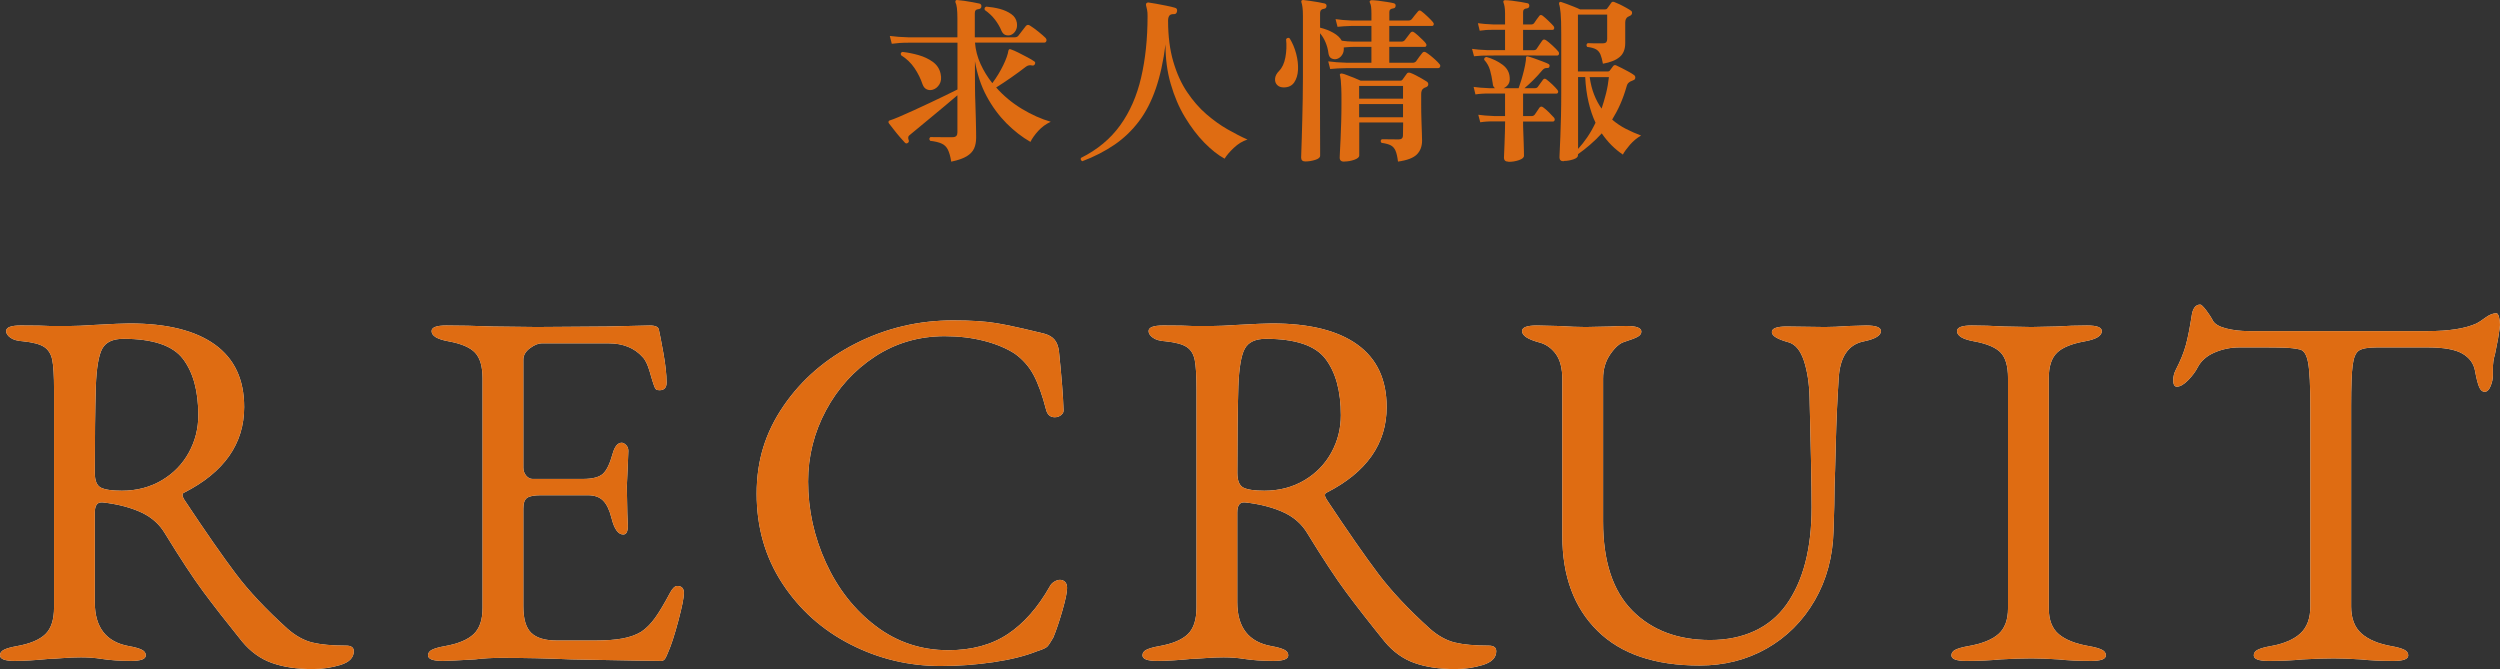 <?xml version="1.0" encoding="UTF-8"?>
<svg id="design" xmlns="http://www.w3.org/2000/svg" viewBox="0 0 392.33 105"><rect x="0" y="0" width="392.33" height="105" fill="#333333" stroke="none"/>
  <defs>
    <style>
      .cls-1 {
        fill: #df6c12;
      }

      .cls-2 {
        fill: #ecefec;
      }

      .cls-2, .cls-3 {
        isolation: isolate;
      }
    </style>
  </defs>
  <g class="cls-3">
    <g>
      <path class="cls-2" d="M42.68,104.04c-1.79-.64-3.35-1.76-4.68-3.36-2.45-3.04-4.48-5.64-6.08-7.8-1.6-2.16-3.63-5.24-6.08-9.24-.8-1.33-1.95-2.37-3.44-3.12-1.76-.85-3.87-1.41-6.32-1.68h-.16c-.69,0-1.04.53-1.04,1.6v14.08c0,3.95,1.79,6.24,5.36,6.88.91.16,1.57.35,2,.56.43.21.64.51.64.88,0,.59-.77.88-2.32.88-1.71,0-3.25-.11-4.64-.32-.96-.16-2.03-.24-3.2-.24-.96,0-1.93.04-2.92.12-.99.08-1.69.12-2.12.12-2.13.21-3.92.32-5.36.32-1.55,0-2.32-.29-2.32-.88,0-.37.21-.67.64-.88.43-.21,1.09-.4,2-.56,2.08-.37,3.57-1,4.48-1.88.91-.88,1.36-2.28,1.36-4.2v-34.08c0-2.24-.09-3.83-.28-4.76-.19-.93-.62-1.61-1.28-2.04s-1.77-.72-3.32-.88c-.85-.05-1.51-.24-1.96-.56-.45-.32-.68-.67-.68-1.04,0-.59.77-.88,2.32-.88,2.29,0,3.79.03,4.48.08h3.36c.8,0,2-.05,3.6-.16,2.88-.16,4.75-.24,5.6-.24,5.87,0,10.33,1.11,13.4,3.32,3.07,2.21,4.6,5.48,4.6,9.8,0,5.76-3.15,10.24-9.44,13.44-.16.05-.24.19-.24.4,0,.16.08.37.24.64,3.36,5.07,6.07,8.96,8.12,11.68,2.05,2.72,4.76,5.6,8.12,8.64,1.28,1.12,2.59,1.84,3.92,2.16,1.33.32,3.09.48,5.28.48.8,0,1.2.29,1.2.88,0,1.01-.71,1.73-2.12,2.16-1.41.43-2.87.64-4.36.64-2.46,0-4.57-.32-6.36-.96ZM25.4,75.37c1.84-1.09,3.25-2.55,4.24-4.36.99-1.81,1.48-3.76,1.48-5.84,0-3.79-.8-6.73-2.4-8.84-1.6-2.11-4.72-3.16-9.36-3.16-1.65,0-2.76.52-3.32,1.56-.56,1.04-.89,3-1,5.88-.11,3.63-.16,8.16-.16,13.6,0,1.23.32,2,.96,2.32.64.32,1.73.48,3.28.48,2.35,0,4.44-.55,6.28-1.64Z"/>
      <path class="cls-2" d="M67.17,102.84c0-.37.21-.67.64-.88.43-.21,1.09-.4,2-.56,2.08-.37,3.59-1,4.52-1.88.93-.88,1.4-2.25,1.4-4.12v-36c0-1.87-.39-3.21-1.16-4.04-.77-.83-2.17-1.43-4.2-1.8-1.76-.32-2.64-.85-2.64-1.6,0-.59.77-.88,2.32-.88,2.03,0,4.48.05,7.36.16l6.8.08,10.96-.08,6.8-.16c.91,0,1.39.24,1.44.72.11.43.33,1.6.68,3.52s.52,3.49.52,4.72c0,.8-.38,1.2-1.12,1.2-.27,0-.45-.05-.56-.16-.11-.11-.21-.32-.32-.64-.11-.27-.32-.96-.64-2.08-.32-1.12-.69-1.89-1.12-2.32-1.28-1.44-3.07-2.16-5.36-2.16h-10.48c-.53,0-1.15.25-1.84.76-.69.51-1.04,1.11-1.04,1.8v16.96c0,.48.15.89.44,1.24.29.35.63.52,1,.52h7.92c1.49,0,2.53-.27,3.12-.8.59-.53,1.09-1.57,1.52-3.12.32-1.17.8-1.76,1.44-1.76.21,0,.44.12.68.36.24.24.36.55.36.92l-.08,2.08-.16,3.52.08,4.24.08,1.92c0,.91-.24,1.36-.72,1.36-.8,0-1.41-.85-1.84-2.56-.32-1.28-.76-2.2-1.32-2.76-.56-.56-1.35-.84-2.36-.84h-7.44c-1.01,0-1.72.13-2.12.4-.4.27-.6.83-.6,1.68v15.36c0,1.97.41,3.36,1.24,4.16.83.8,2.17,1.2,4.04,1.2h5.92c1.76,0,3.21-.11,4.36-.32,1.14-.21,2.12-.56,2.92-1.04.8-.53,1.53-1.27,2.2-2.2.67-.93,1.45-2.25,2.36-3.96.37-.69.75-1.04,1.12-1.04.69,0,1.04.37,1.04,1.12,0,.69-.29,2.15-.88,4.36-.59,2.21-1.12,3.85-1.6,4.92-.05.11-.13.29-.24.56-.11.27-.23.47-.36.6-.13.13-.31.2-.52.2-1.07,0-5.76-.08-14.08-.24-3.68-.16-7.33-.24-10.96-.24-1.49,0-2.88.08-4.16.24-2.72.16-4.4.24-5.04.24-1.55,0-2.32-.29-2.32-.88Z"/>
      <path class="cls-2" d="M133.46,101.12c-4.43-2.27-7.99-5.45-10.68-9.56-2.69-4.11-4.04-8.8-4.04-14.08s1.41-9.67,4.24-13.8c2.83-4.13,6.61-7.4,11.36-9.8,4.75-2.4,9.84-3.6,15.28-3.6,2.77,0,5.03.15,6.76.44,1.73.29,4.22.84,7.48,1.64.75.21,1.29.53,1.64.96.35.43.57,1.01.68,1.76.43,4.16.67,7.23.72,9.2.05.32-.07.6-.36.84-.29.24-.63.36-1,.36-.7,0-1.15-.37-1.36-1.12-.59-2.29-1.24-4.12-1.96-5.48-.72-1.36-1.72-2.49-3-3.4-1.33-.85-2.95-1.52-4.84-2-1.89-.48-3.93-.72-6.12-.72-4.05,0-7.71,1.07-10.96,3.2-3.25,2.13-5.81,4.95-7.68,8.44-1.87,3.49-2.8,7.21-2.8,11.16,0,4.43.93,8.68,2.8,12.76s4.47,7.39,7.8,9.92c3.33,2.53,7.13,3.8,11.4,3.8,3.68,0,6.79-.84,9.32-2.52,2.53-1.68,4.73-4.17,6.6-7.48.16-.32.4-.57.72-.76.32-.19.61-.28.88-.28.32,0,.59.11.8.32.21.21.32.53.32.96,0,.64-.24,1.8-.72,3.48s-.96,3.11-1.44,4.28c-.43.75-.75,1.23-.96,1.44-.21.21-.75.45-1.6.72-1.87.75-4.16,1.32-6.88,1.72-2.72.4-5.47.6-8.24.6-5.01,0-9.73-1.13-14.16-3.4Z"/>
      <path class="cls-2" d="M221.97,104.04c-1.79-.64-3.35-1.76-4.68-3.36-2.46-3.04-4.48-5.64-6.08-7.8s-3.63-5.24-6.08-9.24c-.8-1.33-1.95-2.37-3.44-3.12-1.76-.85-3.87-1.41-6.32-1.68h-.16c-.69,0-1.04.53-1.04,1.6v14.08c0,3.95,1.79,6.24,5.36,6.88.91.16,1.57.35,2,.56.43.21.64.51.64.88,0,.59-.77.88-2.32.88-1.71,0-3.25-.11-4.64-.32-.96-.16-2.03-.24-3.2-.24-.96,0-1.93.04-2.92.12s-1.69.12-2.12.12c-2.13.21-3.92.32-5.36.32-1.55,0-2.32-.29-2.32-.88,0-.37.21-.67.64-.88.43-.21,1.09-.4,2-.56,2.08-.37,3.57-1,4.48-1.88.91-.88,1.36-2.28,1.36-4.2v-34.08c0-2.24-.09-3.83-.28-4.76-.19-.93-.61-1.61-1.28-2.04-.67-.43-1.77-.72-3.32-.88-.85-.05-1.51-.24-1.96-.56-.45-.32-.68-.67-.68-1.04,0-.59.77-.88,2.32-.88,2.29,0,3.79.03,4.48.08h3.36c.8,0,2-.05,3.6-.16,2.88-.16,4.75-.24,5.6-.24,5.87,0,10.33,1.11,13.4,3.32,3.07,2.21,4.6,5.48,4.6,9.8,0,5.76-3.15,10.24-9.44,13.44-.16.05-.24.19-.24.4,0,.16.08.37.24.64,3.36,5.07,6.07,8.96,8.12,11.68,2.05,2.72,4.76,5.6,8.12,8.64,1.28,1.12,2.59,1.84,3.92,2.16s3.09.48,5.28.48c.8,0,1.2.29,1.2.88,0,1.01-.71,1.73-2.12,2.16-1.41.43-2.87.64-4.36.64-2.45,0-4.57-.32-6.36-.96ZM204.7,75.37c1.84-1.09,3.25-2.55,4.24-4.36.99-1.81,1.48-3.76,1.48-5.84,0-3.79-.8-6.73-2.4-8.84-1.6-2.11-4.72-3.16-9.36-3.16-1.65,0-2.76.52-3.32,1.56-.56,1.04-.89,3-1,5.88-.11,3.63-.16,8.16-.16,13.6,0,1.23.32,2,.96,2.32.64.32,1.73.48,3.28.48,2.35,0,4.44-.55,6.28-1.64Z"/>
      <path class="cls-2" d="M250.7,99c-3.68-3.63-5.52-8.59-5.52-14.88v-24.56c0-1.76-.35-3.11-1.04-4.04s-1.57-1.53-2.64-1.8c-1.76-.48-2.64-1.07-2.64-1.76,0-.59.77-.88,2.32-.88l3.44.08c1.71.11,3.12.16,4.24.16l3.84-.08c.64-.05,1.49-.08,2.56-.08,1.54,0,2.32.29,2.32.88,0,.32-.19.59-.56.8-.38.21-1.07.48-2.08.8-.75.21-1.49.87-2.24,1.96-.75,1.09-1.12,2.36-1.12,3.8v22.48c0,6.19,1.52,10.83,4.56,13.92,3.04,3.09,7.12,4.64,12.24,4.64s9.32-1.85,11.96-5.56c2.64-3.71,3.96-8.79,3.96-15.24,0-3.25-.11-8.99-.32-17.2-.05-2.24-.35-4.17-.88-5.8-.54-1.63-1.33-2.6-2.4-2.92-1.76-.48-2.64-1.01-2.64-1.6s.77-.88,2.32-.88l6,.08c1.01,0,2.27-.05,3.76-.16l2.72-.08c1.54,0,2.32.29,2.32.88,0,.69-.88,1.23-2.64,1.6-2.51.48-3.84,2.48-4,6-.21,3.25-.36,6.57-.44,9.96s-.15,5.67-.2,6.84c0,1.55-.05,3.87-.16,6.96-.11,4.05-1.09,7.69-2.96,10.92-1.87,3.23-4.38,5.73-7.52,7.52-3.15,1.79-6.67,2.68-10.56,2.68-6.99,0-12.32-1.81-16-5.44Z"/>
      <path class="cls-2" d="M306.24,102.84c0-.37.21-.67.64-.88.43-.21,1.09-.4,2-.56,2.13-.37,3.71-1,4.72-1.88,1.01-.88,1.52-2.23,1.52-4.04v-36.16c0-1.87-.39-3.2-1.16-4-.77-.8-2.17-1.39-4.2-1.76-1.76-.32-2.64-.85-2.64-1.6,0-.59.77-.88,2.32-.88s3.2.05,5.12.16l4.24.08,3.84-.08c1.71-.11,3.33-.16,4.88-.16s2.32.29,2.32.88c0,.75-.88,1.28-2.64,1.6-2.08.37-3.55.97-4.4,1.8-.85.83-1.28,2.15-1.28,3.96v36.16c0,1.81.52,3.16,1.56,4.04,1.04.88,2.62,1.51,4.76,1.88.91.16,1.57.35,2,.56.43.21.64.51.64.88,0,.59-.77.88-2.32.88-1.97,0-3.68-.08-5.12-.24-1.71-.11-3.12-.16-4.24-.16-1.33,0-2.96.05-4.88.16-1.6.16-3.39.24-5.36.24-1.55,0-2.32-.29-2.32-.88Z"/>
      <path class="cls-2" d="M353.69,102.84c0-.37.21-.67.64-.88.43-.21,1.09-.4,2-.56,2.08-.37,3.64-1.04,4.68-2,1.04-.96,1.56-2.37,1.56-4.24v-31.04c0-3.57-.12-5.99-.36-7.24-.24-1.25-.68-1.93-1.32-2.04-.69-.16-1.51-.25-2.44-.28-.93-.03-2.01-.04-3.24-.04h-3.76c-1.39,0-2.69.27-3.92.8-1.23.53-2.11,1.31-2.64,2.32-.32.64-.81,1.31-1.48,2-.67.69-1.27,1.04-1.8,1.04-.37,0-.56-.35-.56-1.04,0-.53.13-1.07.4-1.6.75-1.44,1.28-2.76,1.6-3.96.32-1.2.61-2.68.88-4.44.16-1.23.61-1.84,1.36-1.84.16,0,.46.29.92.88.45.59.81,1.15,1.08,1.68.32.53,1.03.93,2.12,1.2,1.09.27,2.25.4,3.48.4h28.16c3.3,0,5.84-.4,7.6-1.2.32-.16.79-.47,1.4-.92.61-.45,1.19-.68,1.72-.68.16,0,.29.2.4.6s.16.81.16,1.24c0,.21-.11.96-.32,2.24l-.48,2.4c-.21.64-.32,1.41-.32,2.32v.96c0,.53-.12,1.09-.36,1.68-.24.59-.55.88-.92.88s-.67-.25-.88-.76c-.21-.51-.43-1.35-.64-2.52-.21-1.17-.88-2.08-2-2.72-1.12-.64-2.91-.96-5.36-.96h-8.08c-1.33,0-2.25.16-2.76.48-.51.32-.84,1.08-1,2.28-.16,1.2-.24,3.35-.24,6.44v31.44c0,1.87.53,3.28,1.6,4.24,1.07.96,2.64,1.63,4.72,2,.91.16,1.57.35,2,.56.43.21.64.51.64.88,0,.59-.77.88-2.32.88-1.97,0-3.68-.08-5.12-.24-1.71-.11-3.12-.16-4.24-.16-1.33,0-2.96.05-4.88.16-1.6.16-3.39.24-5.36.24-1.55,0-2.32-.29-2.32-.88Z"/>
    </g>
    <g>
      <path class="cls-1" d="M42.68,104.04c-1.79-.64-3.35-1.76-4.68-3.36-2.45-3.04-4.48-5.64-6.08-7.8-1.6-2.16-3.63-5.24-6.08-9.24-.8-1.33-1.95-2.37-3.44-3.12-1.76-.85-3.87-1.41-6.32-1.68h-.16c-.69,0-1.04.53-1.04,1.6v14.08c0,3.95,1.79,6.24,5.36,6.88.91.16,1.57.35,2,.56.43.21.64.51.64.88,0,.59-.77.88-2.32.88-1.71,0-3.25-.11-4.64-.32-.96-.16-2.03-.24-3.2-.24-.96,0-1.93.04-2.92.12-.99.08-1.69.12-2.12.12-2.13.21-3.92.32-5.36.32-1.55,0-2.32-.29-2.32-.88,0-.37.21-.67.64-.88.43-.21,1.09-.4,2-.56,2.08-.37,3.57-1,4.48-1.88.91-.88,1.36-2.28,1.36-4.2v-34.08c0-2.24-.09-3.83-.28-4.76-.19-.93-.62-1.61-1.28-2.04s-1.77-.72-3.32-.88c-.85-.05-1.51-.24-1.96-.56-.45-.32-.68-.67-.68-1.04,0-.59.77-.88,2.32-.88,2.29,0,3.79.03,4.48.08h3.36c.8,0,2-.05,3.6-.16,2.88-.16,4.75-.24,5.6-.24,5.87,0,10.33,1.11,13.4,3.32,3.07,2.21,4.6,5.48,4.6,9.8,0,5.76-3.15,10.24-9.44,13.44-.16.05-.24.19-.24.4,0,.16.08.37.24.64,3.36,5.07,6.07,8.96,8.12,11.68,2.05,2.72,4.76,5.6,8.12,8.64,1.28,1.12,2.59,1.84,3.92,2.16,1.33.32,3.09.48,5.28.48.8,0,1.2.29,1.2.88,0,1.01-.71,1.73-2.12,2.16-1.41.43-2.87.64-4.36.64-2.46,0-4.57-.32-6.36-.96ZM25.4,75.37c1.84-1.09,3.25-2.55,4.24-4.36.99-1.81,1.48-3.76,1.48-5.84,0-3.79-.8-6.73-2.4-8.84-1.6-2.11-4.72-3.16-9.36-3.16-1.65,0-2.76.52-3.32,1.56-.56,1.04-.89,3-1,5.88-.11,3.63-.16,8.16-.16,13.6,0,1.23.32,2,.96,2.32.64.32,1.73.48,3.28.48,2.35,0,4.44-.55,6.28-1.64Z"/>
      <path class="cls-1" d="M67.17,102.84c0-.37.21-.67.64-.88.43-.21,1.09-.4,2-.56,2.08-.37,3.59-1,4.52-1.88.93-.88,1.4-2.25,1.4-4.12v-36c0-1.87-.39-3.21-1.16-4.04-.77-.83-2.17-1.43-4.2-1.8-1.76-.32-2.64-.85-2.64-1.6,0-.59.77-.88,2.32-.88,2.03,0,4.48.05,7.36.16l6.8.08,10.96-.08,6.8-.16c.91,0,1.39.24,1.44.72.11.43.33,1.6.68,3.52s.52,3.49.52,4.72c0,.8-.38,1.2-1.12,1.2-.27,0-.45-.05-.56-.16-.11-.11-.21-.32-.32-.64-.11-.27-.32-.96-.64-2.08-.32-1.12-.69-1.89-1.12-2.32-1.28-1.44-3.07-2.16-5.36-2.16h-10.48c-.53,0-1.15.25-1.84.76-.69.51-1.04,1.11-1.04,1.8v16.96c0,.48.15.89.44,1.24.29.35.63.52,1,.52h7.92c1.49,0,2.53-.27,3.12-.8.59-.53,1.09-1.57,1.52-3.12.32-1.17.8-1.76,1.44-1.76.21,0,.44.12.68.36.24.24.36.55.36.92l-.08,2.08-.16,3.52.08,4.24.08,1.92c0,.91-.24,1.36-.72,1.36-.8,0-1.41-.85-1.84-2.56-.32-1.28-.76-2.2-1.32-2.76-.56-.56-1.35-.84-2.36-.84h-7.44c-1.01,0-1.72.13-2.12.4-.4.27-.6.83-.6,1.68v15.36c0,1.97.41,3.36,1.24,4.16.83.8,2.17,1.2,4.04,1.2h5.92c1.76,0,3.21-.11,4.36-.32,1.14-.21,2.12-.56,2.92-1.04.8-.53,1.53-1.27,2.2-2.2.67-.93,1.45-2.25,2.36-3.96.37-.69.75-1.04,1.12-1.04.69,0,1.04.37,1.04,1.12,0,.69-.29,2.15-.88,4.36-.59,2.21-1.12,3.85-1.6,4.92-.05.11-.13.29-.24.56-.11.27-.23.47-.36.6-.13.13-.31.2-.52.2-1.07,0-5.76-.08-14.08-.24-3.68-.16-7.33-.24-10.96-.24-1.49,0-2.88.08-4.16.24-2.72.16-4.4.24-5.04.24-1.55,0-2.32-.29-2.32-.88Z"/>
      <path class="cls-1" d="M133.46,101.12c-4.43-2.27-7.99-5.45-10.68-9.56-2.69-4.11-4.04-8.8-4.04-14.08s1.41-9.67,4.24-13.8c2.83-4.13,6.61-7.4,11.36-9.8,4.75-2.4,9.84-3.6,15.28-3.6,2.77,0,5.03.15,6.76.44,1.73.29,4.22.84,7.48,1.64.75.21,1.29.53,1.64.96.35.43.57,1.01.68,1.76.43,4.16.67,7.23.72,9.2.05.32-.07.6-.36.84-.29.24-.63.36-1,.36-.7,0-1.15-.37-1.36-1.12-.59-2.29-1.24-4.12-1.96-5.48-.72-1.36-1.72-2.49-3-3.4-1.33-.85-2.95-1.52-4.84-2-1.89-.48-3.93-.72-6.12-.72-4.05,0-7.71,1.07-10.96,3.2-3.25,2.13-5.81,4.95-7.68,8.44-1.87,3.49-2.8,7.21-2.8,11.16,0,4.43.93,8.68,2.8,12.76s4.47,7.39,7.8,9.92c3.33,2.53,7.13,3.8,11.4,3.8,3.68,0,6.79-.84,9.32-2.52,2.53-1.68,4.73-4.17,6.6-7.48.16-.32.4-.57.72-.76.32-.19.61-.28.88-.28.32,0,.59.11.8.32.21.21.32.53.32.96,0,.64-.24,1.8-.72,3.48s-.96,3.11-1.44,4.28c-.43.75-.75,1.23-.96,1.44-.21.21-.75.45-1.6.72-1.87.75-4.16,1.32-6.88,1.72-2.72.4-5.47.6-8.24.6-5.01,0-9.73-1.13-14.16-3.4Z"/>
      <path class="cls-1" d="M221.97,104.04c-1.79-.64-3.35-1.76-4.68-3.36-2.46-3.04-4.48-5.64-6.08-7.8s-3.63-5.24-6.08-9.24c-.8-1.33-1.95-2.37-3.44-3.12-1.76-.85-3.87-1.41-6.32-1.68h-.16c-.69,0-1.04.53-1.04,1.6v14.08c0,3.95,1.79,6.24,5.36,6.88.91.16,1.57.35,2,.56.43.21.64.51.64.88,0,.59-.77.88-2.32.88-1.71,0-3.25-.11-4.64-.32-.96-.16-2.03-.24-3.2-.24-.96,0-1.93.04-2.92.12s-1.69.12-2.12.12c-2.13.21-3.92.32-5.36.32-1.55,0-2.32-.29-2.32-.88,0-.37.21-.67.64-.88.43-.21,1.09-.4,2-.56,2.08-.37,3.57-1,4.48-1.88.91-.88,1.36-2.28,1.36-4.2v-34.08c0-2.24-.09-3.83-.28-4.76-.19-.93-.61-1.61-1.28-2.04-.67-.43-1.77-.72-3.32-.88-.85-.05-1.51-.24-1.96-.56-.45-.32-.68-.67-.68-1.04,0-.59.77-.88,2.32-.88,2.29,0,3.79.03,4.48.08h3.36c.8,0,2-.05,3.6-.16,2.88-.16,4.75-.24,5.6-.24,5.87,0,10.33,1.11,13.4,3.32,3.07,2.21,4.6,5.48,4.6,9.8,0,5.76-3.15,10.24-9.44,13.44-.16.05-.24.19-.24.4,0,.16.08.37.24.64,3.36,5.07,6.07,8.96,8.12,11.68,2.05,2.72,4.76,5.6,8.12,8.64,1.28,1.12,2.59,1.84,3.92,2.16s3.09.48,5.28.48c.8,0,1.2.29,1.2.88,0,1.01-.71,1.73-2.12,2.16-1.41.43-2.87.64-4.36.64-2.45,0-4.57-.32-6.36-.96ZM204.7,75.37c1.84-1.09,3.25-2.55,4.24-4.36.99-1.81,1.48-3.76,1.48-5.84,0-3.79-.8-6.73-2.4-8.84-1.6-2.11-4.72-3.16-9.36-3.16-1.65,0-2.76.52-3.32,1.56-.56,1.04-.89,3-1,5.88-.11,3.63-.16,8.16-.16,13.6,0,1.23.32,2,.96,2.32.64.32,1.73.48,3.28.48,2.35,0,4.44-.55,6.28-1.64Z"/>
      <path class="cls-1" d="M250.7,99c-3.68-3.63-5.52-8.59-5.52-14.88v-24.56c0-1.76-.35-3.11-1.04-4.04s-1.57-1.53-2.64-1.8c-1.76-.48-2.64-1.07-2.64-1.76,0-.59.77-.88,2.32-.88l3.44.08c1.71.11,3.12.16,4.24.16l3.84-.08c.64-.05,1.49-.08,2.56-.08,1.54,0,2.32.29,2.32.88,0,.32-.19.59-.56.8-.38.21-1.07.48-2.08.8-.75.21-1.49.87-2.24,1.96-.75,1.09-1.12,2.36-1.12,3.8v22.48c0,6.19,1.52,10.83,4.56,13.92,3.04,3.09,7.12,4.64,12.24,4.64s9.32-1.85,11.96-5.56c2.64-3.71,3.96-8.79,3.96-15.24,0-3.25-.11-8.99-.32-17.2-.05-2.24-.35-4.17-.88-5.8-.54-1.63-1.33-2.6-2.4-2.92-1.76-.48-2.64-1.01-2.64-1.6s.77-.88,2.32-.88l6,.08c1.01,0,2.27-.05,3.76-.16l2.72-.08c1.54,0,2.32.29,2.32.88,0,.69-.88,1.23-2.64,1.6-2.51.48-3.84,2.48-4,6-.21,3.25-.36,6.57-.44,9.96s-.15,5.67-.2,6.84c0,1.55-.05,3.87-.16,6.96-.11,4.05-1.09,7.69-2.96,10.92-1.87,3.23-4.38,5.73-7.52,7.52-3.15,1.79-6.67,2.68-10.56,2.68-6.99,0-12.32-1.81-16-5.44Z"/>
      <path class="cls-1" d="M306.24,102.84c0-.37.21-.67.64-.88.43-.21,1.09-.4,2-.56,2.13-.37,3.71-1,4.72-1.88,1.01-.88,1.52-2.23,1.52-4.04v-36.16c0-1.87-.39-3.2-1.16-4-.77-.8-2.17-1.39-4.2-1.76-1.76-.32-2.64-.85-2.64-1.6,0-.59.77-.88,2.32-.88s3.2.05,5.12.16l4.24.08,3.84-.08c1.71-.11,3.33-.16,4.88-.16s2.32.29,2.32.88c0,.75-.88,1.28-2.64,1.6-2.08.37-3.55.97-4.4,1.8-.85.83-1.28,2.15-1.28,3.96v36.16c0,1.81.52,3.16,1.56,4.04,1.04.88,2.62,1.51,4.76,1.88.91.16,1.57.35,2,.56.43.21.64.51.64.88,0,.59-.77.88-2.32.88-1.97,0-3.68-.08-5.12-.24-1.71-.11-3.12-.16-4.24-.16-1.33,0-2.96.05-4.88.16-1.6.16-3.39.24-5.36.24-1.55,0-2.32-.29-2.32-.88Z"/>
      <path class="cls-1" d="M353.69,102.84c0-.37.21-.67.64-.88.43-.21,1.09-.4,2-.56,2.08-.37,3.64-1.04,4.68-2,1.04-.96,1.56-2.37,1.56-4.24v-31.04c0-3.57-.12-5.99-.36-7.24-.24-1.25-.68-1.93-1.32-2.04-.69-.16-1.51-.25-2.44-.28-.93-.03-2.01-.04-3.24-.04h-3.76c-1.39,0-2.69.27-3.92.8-1.23.53-2.11,1.31-2.64,2.32-.32.64-.81,1.31-1.48,2-.67.69-1.27,1.04-1.8,1.04-.37,0-.56-.35-.56-1.04,0-.53.13-1.07.4-1.6.75-1.44,1.28-2.76,1.6-3.96.32-1.2.61-2.68.88-4.44.16-1.23.61-1.84,1.36-1.84.16,0,.46.29.92.88.45.59.81,1.15,1.08,1.68.32.53,1.03.93,2.12,1.2,1.09.27,2.25.4,3.48.4h28.16c3.3,0,5.84-.4,7.6-1.2.32-.16.79-.47,1.4-.92.61-.45,1.19-.68,1.72-.68.16,0,.29.2.4.6s.16.81.16,1.24c0,.21-.11.96-.32,2.24l-.48,2.4c-.21.64-.32,1.41-.32,2.32v.96c0,.53-.12,1.09-.36,1.68-.24.59-.55.88-.92.88s-.67-.25-.88-.76c-.21-.51-.43-1.35-.64-2.52-.21-1.17-.88-2.08-2-2.72-1.12-.64-2.91-.96-5.36-.96h-8.08c-1.33,0-2.25.16-2.76.48-.51.32-.84,1.08-1,2.28-.16,1.2-.24,3.35-.24,6.44v31.44c0,1.87.53,3.28,1.6,4.24,1.07.96,2.64,1.63,4.72,2,.91.16,1.57.35,2,.56.43.21.64.51.64.88,0,.59-.77.88-2.32.88-1.97,0-3.68-.08-5.12-.24-1.71-.11-3.12-.16-4.24-.16-1.33,0-2.96.05-4.88.16-1.6.16-3.39.24-5.36.24-1.55,0-2.32-.29-2.32-.88Z"/>
    </g>
  </g>
  <g>
    <path class="cls-1" d="M149.28,25.37c-.13-.82-.31-1.45-.53-1.89-.22-.44-.55-.76-.98-.95-.43-.2-1.03-.34-1.79-.43-.19-.22-.18-.42.03-.59.13,0,.41,0,.83.01.42,0,.88.01,1.37.01h1.25c.3,0,.5-.07.62-.2s.17-.32.17-.56v-5.82c-.49.43-1.08.93-1.78,1.51-.7.58-1.41,1.17-2.14,1.78-.73.61-1.41,1.17-2.03,1.68-.62.51-1.11.91-1.44,1.19-.19.13-.29.26-.32.39-.03.13-.01.27.04.42.09.21.07.36-.08.48-.17.15-.33.15-.48,0-.19-.19-.45-.48-.78-.87-.34-.39-.67-.79-.99-1.21-.33-.41-.57-.73-.74-.95-.08-.11-.1-.21-.08-.28.04-.11.11-.18.22-.2.26-.07.72-.25,1.39-.53.66-.28,1.42-.62,2.28-1.01.86-.39,1.74-.8,2.63-1.22.9-.42,1.73-.82,2.49-1.19s1.37-.67,1.82-.9v-7.34h-7.62c-.54,0-1.02.01-1.43.04-.41.03-.83.07-1.26.13l-.31-1.23c.82.11,1.81.19,2.97.22h7.64v-3c0-.67-.03-1.21-.08-1.62s-.13-.69-.22-.84c-.04-.13-.03-.23.03-.31.04-.07.12-.1.25-.08.28.02.64.06,1.09.12.45.07.9.14,1.34.22s.79.15,1.04.21c.24.06.34.21.31.48-.02.22-.16.36-.42.39-.21.02-.36.07-.46.17s-.15.24-.15.45v3.81h6.19c.3,0,.51-.08.64-.25s.32-.41.56-.73c.24-.32.44-.57.59-.76.19-.24.41-.28.67-.11.39.24.83.56,1.33.96.49.4.86.72,1.11.97.15.17.2.34.14.5-.06.17-.17.25-.34.25h-10.86c.09,1.16.38,2.27.87,3.35.49,1.07,1.1,2.08,1.85,3.01.69-.93,1.26-1.88,1.72-2.83.46-.95.72-1.71.8-2.27.04-.11.08-.19.14-.22.06-.04.15-.03.28.03.28.09.66.26,1.15.5s.96.49,1.43.74.8.45,1.01.6c.21.11.25.27.14.48-.08.17-.21.23-.42.2-.34-.09-.65-.04-.95.17-.75.58-1.54,1.16-2.39,1.75-.85.59-1.62,1.1-2.31,1.53,1.16,1.31,2.5,2.42,4.03,3.35,1.53.92,3.04,1.6,4.54,2.03-.77.35-1.42.84-1.97,1.44-.55.61-.96,1.18-1.22,1.72-1.31-.75-2.56-1.72-3.75-2.91-1.19-1.2-2.23-2.6-3.11-4.23-.88-1.62-1.49-3.46-1.85-5.52v2.13c0,.6,0,1.29.01,2.09,0,.79.03,1.61.06,2.44.03.83.05,1.62.07,2.38.02.76.03,1.4.04,1.92,0,.52.01.86.01,1.01,0,.67-.11,1.25-.32,1.72s-.6.88-1.15,1.22c-.55.34-1.35.62-2.39.84ZM146.37,14.08c-.32.09-.62.08-.92-.05s-.52-.39-.67-.79c-.3-.9-.72-1.75-1.27-2.56s-1.25-1.48-2.09-2c-.13-.28-.06-.46.22-.53.82.09,1.66.26,2.51.5.85.24,1.6.6,2.24,1.06.64.47,1.05,1.08,1.22,1.85.15.67.09,1.23-.18,1.67-.27.44-.62.72-1.05.85ZM158.63,5.49c-.28.09-.56.09-.83,0-.27-.09-.48-.31-.63-.64-.24-.6-.58-1.18-1.01-1.75-.43-.57-.97-1.08-1.62-1.53-.09-.28,0-.46.25-.53.73.06,1.44.18,2.13.36.69.19,1.28.46,1.78.81.5.35.79.81.88,1.37.07.47.01.87-.18,1.21s-.45.57-.77.7Z"/>
    <path class="cls-1" d="M169.86,25.31c-.24-.13-.32-.31-.22-.53,2.58-1.29,4.62-2.99,6.15-5.11s2.62-4.62,3.29-7.5c.67-2.88,1.01-6.1,1.01-9.65,0-.41-.02-.72-.07-.94-.05-.21-.09-.41-.13-.57-.06-.19-.07-.33-.03-.42.06-.13.18-.2.36-.2.3.04.71.1,1.23.2s1.06.2,1.61.31c.55.11.98.21,1.3.31.28.06.4.23.36.53-.04.32-.2.48-.48.48-.35-.02-.6.06-.73.24-.13.18-.2.43-.2.77,0,2.43.27,4.56.81,6.41.54,1.85,1.26,3.45,2.17,4.8.91,1.35,1.91,2.51,3.01,3.46,1.1.95,2.21,1.75,3.33,2.39,1.12.64,2.17,1.18,3.14,1.61-.77.24-1.47.67-2.13,1.29s-1.14,1.19-1.46,1.71c-1.03-.56-2.09-1.4-3.18-2.51s-2.1-2.45-3.04-4-1.68-3.3-2.24-5.24c-.56-1.93-.83-4-.81-6.2-.34,2.67-.85,5-1.54,6.99-.69,1.99-1.57,3.7-2.65,5.12s-2.35,2.65-3.82,3.65c-1.48,1.01-3.16,1.88-5.07,2.6Z"/>
    <path class="cls-1" d="M201.47,13.72c-.45,0-.8-.13-1.05-.39-.25-.26-.36-.6-.32-1.01.04-.41.25-.81.64-1.2.49-.5.81-1.21.98-2.13.17-.91.21-1.86.11-2.83.06-.11.14-.18.25-.21.11-.03.21,0,.31.07.45.73.79,1.53,1.02,2.41.23.88.33,1.72.29,2.52s-.24,1.46-.6,1.99c-.36.52-.91.78-1.64.78ZM204.86,25.34c-.45,0-.67-.21-.67-.62,0-.06,0-.35.03-.9.02-.54.04-1.25.07-2.13s.06-1.85.08-2.91c.03-1.06.05-2.16.07-3.29.02-1.13.03-2.21.03-3.23V2.46c0-.54-.02-.98-.07-1.33-.05-.35-.1-.58-.15-.71-.06-.11-.06-.21,0-.31.02-.07.1-.11.25-.11.24.02.59.06,1.04.13s.89.13,1.33.21c.44.08.77.14.99.2.24.06.34.21.31.45-.02.22-.15.36-.39.39-.19.02-.34.08-.45.18-.11.1-.17.29-.17.57v2.21c.76.19,1.46.45,2.07.8.62.35,1.06.76,1.34,1.25.6.09,1.22.14,1.88.14h2.77v-2.46h-3.11c-.88.02-1.62.07-2.21.14l-.31-1.21c.73.11,1.56.19,2.49.22h3.14v-1.09c0-.86-.07-1.41-.22-1.65-.08-.13-.08-.23-.03-.31.06-.09.15-.14.28-.14.24,0,.59.03,1.05.08.46.06.92.12,1.39.2.47.07.81.14,1.04.2.22.06.32.21.28.45-.02.21-.14.33-.36.36-.41.04-.62.22-.62.56v1.34h3.02c.21,0,.37-.07.5-.22.09-.13.25-.33.46-.59.21-.26.38-.46.49-.59.15-.21.33-.23.53-.08.26.19.59.47.98.84.39.37.68.67.87.9.11.13.15.26.11.39-.04.13-.12.2-.25.2h-6.72v2.46h1.93c.21,0,.37-.08.5-.22.09-.13.24-.33.45-.59.21-.26.35-.46.45-.59.17-.19.35-.21.56-.06.17.11.37.28.62.5.24.22.48.45.71.67.23.22.4.4.49.53.11.13.15.26.11.39s-.12.2-.25.2h-5.57v2.49h3.67c.22,0,.4-.08.53-.22.09-.15.26-.38.49-.69.23-.31.4-.52.49-.63.17-.21.36-.23.59-.08.19.11.42.28.7.5.28.22.55.46.81.7.26.24.46.45.59.62.13.13.17.27.11.42-.06.15-.16.22-.31.22h-14.28c-1.12.02-2.01.06-2.66.14l-.31-1.2c.8.11,1.79.19,2.97.22h3.81v-2.49h-2.77c-.26,0-.53,0-.81.03-.28.02-.53.04-.76.06.04.47-.05.86-.27,1.18-.21.32-.48.52-.8.62-.3.08-.58.05-.85-.08-.27-.13-.43-.41-.49-.84-.07-.58-.22-1.14-.45-1.68-.22-.54-.51-1.02-.87-1.43v11.24c0,1.41,0,2.7.01,3.88,0,1.18.01,2.14.01,2.88v1.23c0,.26-.25.48-.76.64s-1.03.25-1.57.25ZM210.94,25.37c-.47,0-.7-.21-.7-.64,0-.09.01-.4.04-.92.03-.52.06-1.19.1-2.02.04-.82.07-1.73.1-2.72.03-.99.04-2,.04-3.02,0-.95,0-1.7-.03-2.25s-.05-.97-.08-1.26c-.04-.29-.08-.51-.11-.66-.06-.11-.05-.21.03-.28.06-.07.15-.09.28-.06.21.04.49.12.84.27.35.14.72.29,1.11.43.38.15.7.29.97.42h6.19c.21,0,.34-.07.42-.22.07-.09.18-.24.31-.43.13-.2.23-.34.31-.43.11-.19.31-.23.59-.14.22.08.49.2.81.36s.63.34.95.52.57.33.76.46c.19.11.28.27.27.46,0,.2-.12.34-.32.43-.19.06-.34.13-.45.22-.22.15-.34.44-.34.87v1.48c0,.92.01,1.78.04,2.6.03.82.05,1.52.07,2.09s.03.95.03,1.13c0,.9-.27,1.62-.81,2.17-.54.55-1.53.93-2.97,1.13-.09-.75-.22-1.32-.39-1.71-.17-.39-.42-.68-.76-.85s-.81-.3-1.43-.38c-.19-.21-.18-.39.03-.56h.69c.33,0,.68,0,1.05.01s.68.01.92.01c.45,0,.67-.21.67-.64l.03-2.02h-6.89v5.18c0,.26-.25.49-.76.67s-1.04.28-1.6.28ZM213.29,15.48h6.89v-1.99h-6.89v1.99ZM213.29,18.4h6.89v-2.07h-6.89v2.07Z"/>
    <path class="cls-1" d="M231.32,8.82l-.31-1.15c.6.09,1.41.16,2.44.2h2.74v-3.19h-1.82c-.47,0-.86,0-1.19.03s-.65.06-.97.11l-.28-1.18c.6.09,1.41.16,2.44.2h1.82v-1.71c0-.43-.02-.78-.07-1.06-.05-.28-.1-.48-.15-.59-.06-.13-.07-.24-.03-.34.06-.07.15-.11.28-.11.24,0,.6.03,1.06.08.47.06.93.12,1.4.2s.81.14,1.04.2c.19.04.28.18.28.42-.02.22-.15.35-.39.39-.39.02-.59.21-.59.56v1.96h1.26c.22,0,.38-.08.48-.22.09-.15.22-.34.39-.57s.3-.41.39-.52c.13-.21.31-.23.53-.08.24.19.55.45.91.8.36.35.64.63.83.85.09.13.12.26.08.39s-.12.2-.25.2h-4.62v3.19h1.65c.24,0,.41-.08.5-.25.09-.15.24-.36.43-.64.2-.28.34-.49.43-.62.15-.21.34-.22.59-.06.28.19.62.47,1.02.84.4.37.69.67.88.9.13.15.17.3.13.45-.05.15-.15.22-.29.22h-1.32c-.56,0-1.23,0-2.02-.01-.78,0-1.59-.01-2.42-.01h-2.37c-.75,0-1.37,0-1.86.01-.5,0-.8.01-.91.01-.47,0-.86,0-1.19.03-.33.02-.65.05-.97.08ZM236.72,25.37c-.47,0-.7-.21-.7-.64,0-.07,0-.32.03-.73.02-.41.04-.91.06-1.5.02-.59.04-1.19.06-1.8.02-.62.03-1.17.03-1.65h-1.74c-.47,0-.86,0-1.19.03-.33.02-.65.06-.97.11l-.31-1.18c.6.09,1.41.16,2.44.2h1.76v-3.53h-2.49c-.47,0-.86,0-1.19.03-.33.02-.65.06-.97.11l-.28-1.18c.6.09,1.41.16,2.44.2h.92c-.22-.15-.35-.39-.36-.73-.11-.8-.26-1.51-.43-2.11-.18-.61-.48-1.14-.91-1.61-.04-.26.08-.41.36-.45.97.28,1.81.69,2.52,1.22.71.53,1.08,1.21,1.12,2.03.04.43-.04.78-.22,1.05-.19.27-.43.47-.73.6h2.35c.13-.35.27-.78.42-1.27.15-.49.29-1.01.42-1.54.13-.53.22-1.01.28-1.44.02-.09.03-.18.03-.27v-.24c0-.11.03-.18.08-.2.04-.04.11-.05.22-.03.24.06.58.16,1.02.32s.87.32,1.3.48c.43.16.73.29.9.38.17.09.22.22.17.39-.02.11-.06.18-.13.21-.07.03-.14.04-.24.04-.19,0-.34.03-.46.1-.12.07-.27.2-.43.41-.39.47-.83.94-1.3,1.41-.48.48-.93.89-1.36,1.25h1.62c.22,0,.38-.07.48-.22.09-.15.23-.34.41-.57.18-.23.3-.41.38-.52.15-.21.33-.23.53-.08.26.19.57.45.94.8.36.35.63.63.8.85.11.13.15.26.11.39s-.12.2-.25.2h-5.24v3.53h1.34c.19,0,.34-.07.48-.22.09-.15.22-.34.39-.57.17-.23.29-.42.36-.54.17-.19.35-.21.56-.06.24.17.55.43.91.78.36.36.63.64.8.84.11.13.15.27.11.41-.04.14-.12.21-.25.21h-4.7c0,.47,0,.98.03,1.55s.04,1.13.06,1.68.03,1.02.04,1.41c0,.39.01.63.01.73,0,.28-.26.51-.78.69s-1.07.27-1.65.27ZM245.4,25.31c-.45,0-.67-.21-.67-.62,0-.08.01-.4.04-.97.03-.57.06-1.33.1-2.28.04-.95.07-2.03.1-3.22.03-1.19.04-2.46.04-3.81V5.4c0-1.55-.03-2.66-.1-3.35s-.14-1.14-.24-1.39c-.02-.15,0-.25.06-.31.08-.07.17-.08.28-.03.19.06.47.15.84.29.37.14.76.29,1.16.45.4.16.71.29.94.41h3.95c.17,0,.29-.06.36-.2.07-.09.17-.22.29-.39s.22-.31.29-.42c.11-.19.28-.23.5-.14.22.08.5.2.84.36s.67.35,1.01.53c.34.19.6.35.78.48.11.07.16.2.15.36s-.09.3-.24.39c-.08.04-.15.07-.22.11-.07.04-.15.08-.22.11-.26.17-.39.47-.39.9v3.22c0,.95-.29,1.68-.88,2.17-.59.5-1.46.84-2.62,1.05-.11-.62-.24-1.1-.39-1.46-.15-.35-.38-.62-.69-.8-.31-.18-.77-.3-1.39-.38-.17-.22-.14-.42.08-.59.21.02.53.03.97.03h1.33c.32,0,.52-.06.62-.18.09-.12.14-.28.14-.49v-3.84h-4.59v8.93h4.65c.19,0,.32-.07.39-.2.07-.11.15-.22.24-.32.08-.1.16-.21.24-.32.13-.17.3-.21.5-.11.22.09.51.23.87.42.35.19.71.38,1.08.57.36.2.64.37.83.52.15.09.21.24.2.43-.02.2-.12.32-.31.38-.09.04-.18.07-.25.11-.08.04-.16.08-.25.11-.13.08-.24.17-.34.28-.09.11-.17.28-.22.5-.28.99-.61,1.91-.99,2.77-.38.86-.81,1.66-1.27,2.41.67.58,1.39,1.06,2.17,1.46.77.39,1.56.74,2.37,1.04-.63.36-1.21.84-1.74,1.44-.52.61-.9,1.12-1.12,1.55-.63-.43-1.23-.92-1.78-1.47-.55-.55-1.06-1.17-1.53-1.86-.58.63-1.18,1.22-1.81,1.76-.62.54-1.26,1.04-1.92,1.51v.17c0,.26-.24.48-.73.64s-.99.25-1.51.25ZM247.64,23.38c.5-.54.99-1.16,1.46-1.85.47-.69.9-1.45,1.29-2.27-.45-.95-.81-2.02-1.09-3.21s-.46-2.51-.53-3.96h-1.12v11.28ZM251.34,17.05c.26-.77.49-1.56.7-2.39.21-.83.35-1.68.45-2.56h-3.02c.15,1.03.38,1.95.7,2.76s.71,1.54,1.18,2.2Z"/>
  </g>
</svg>